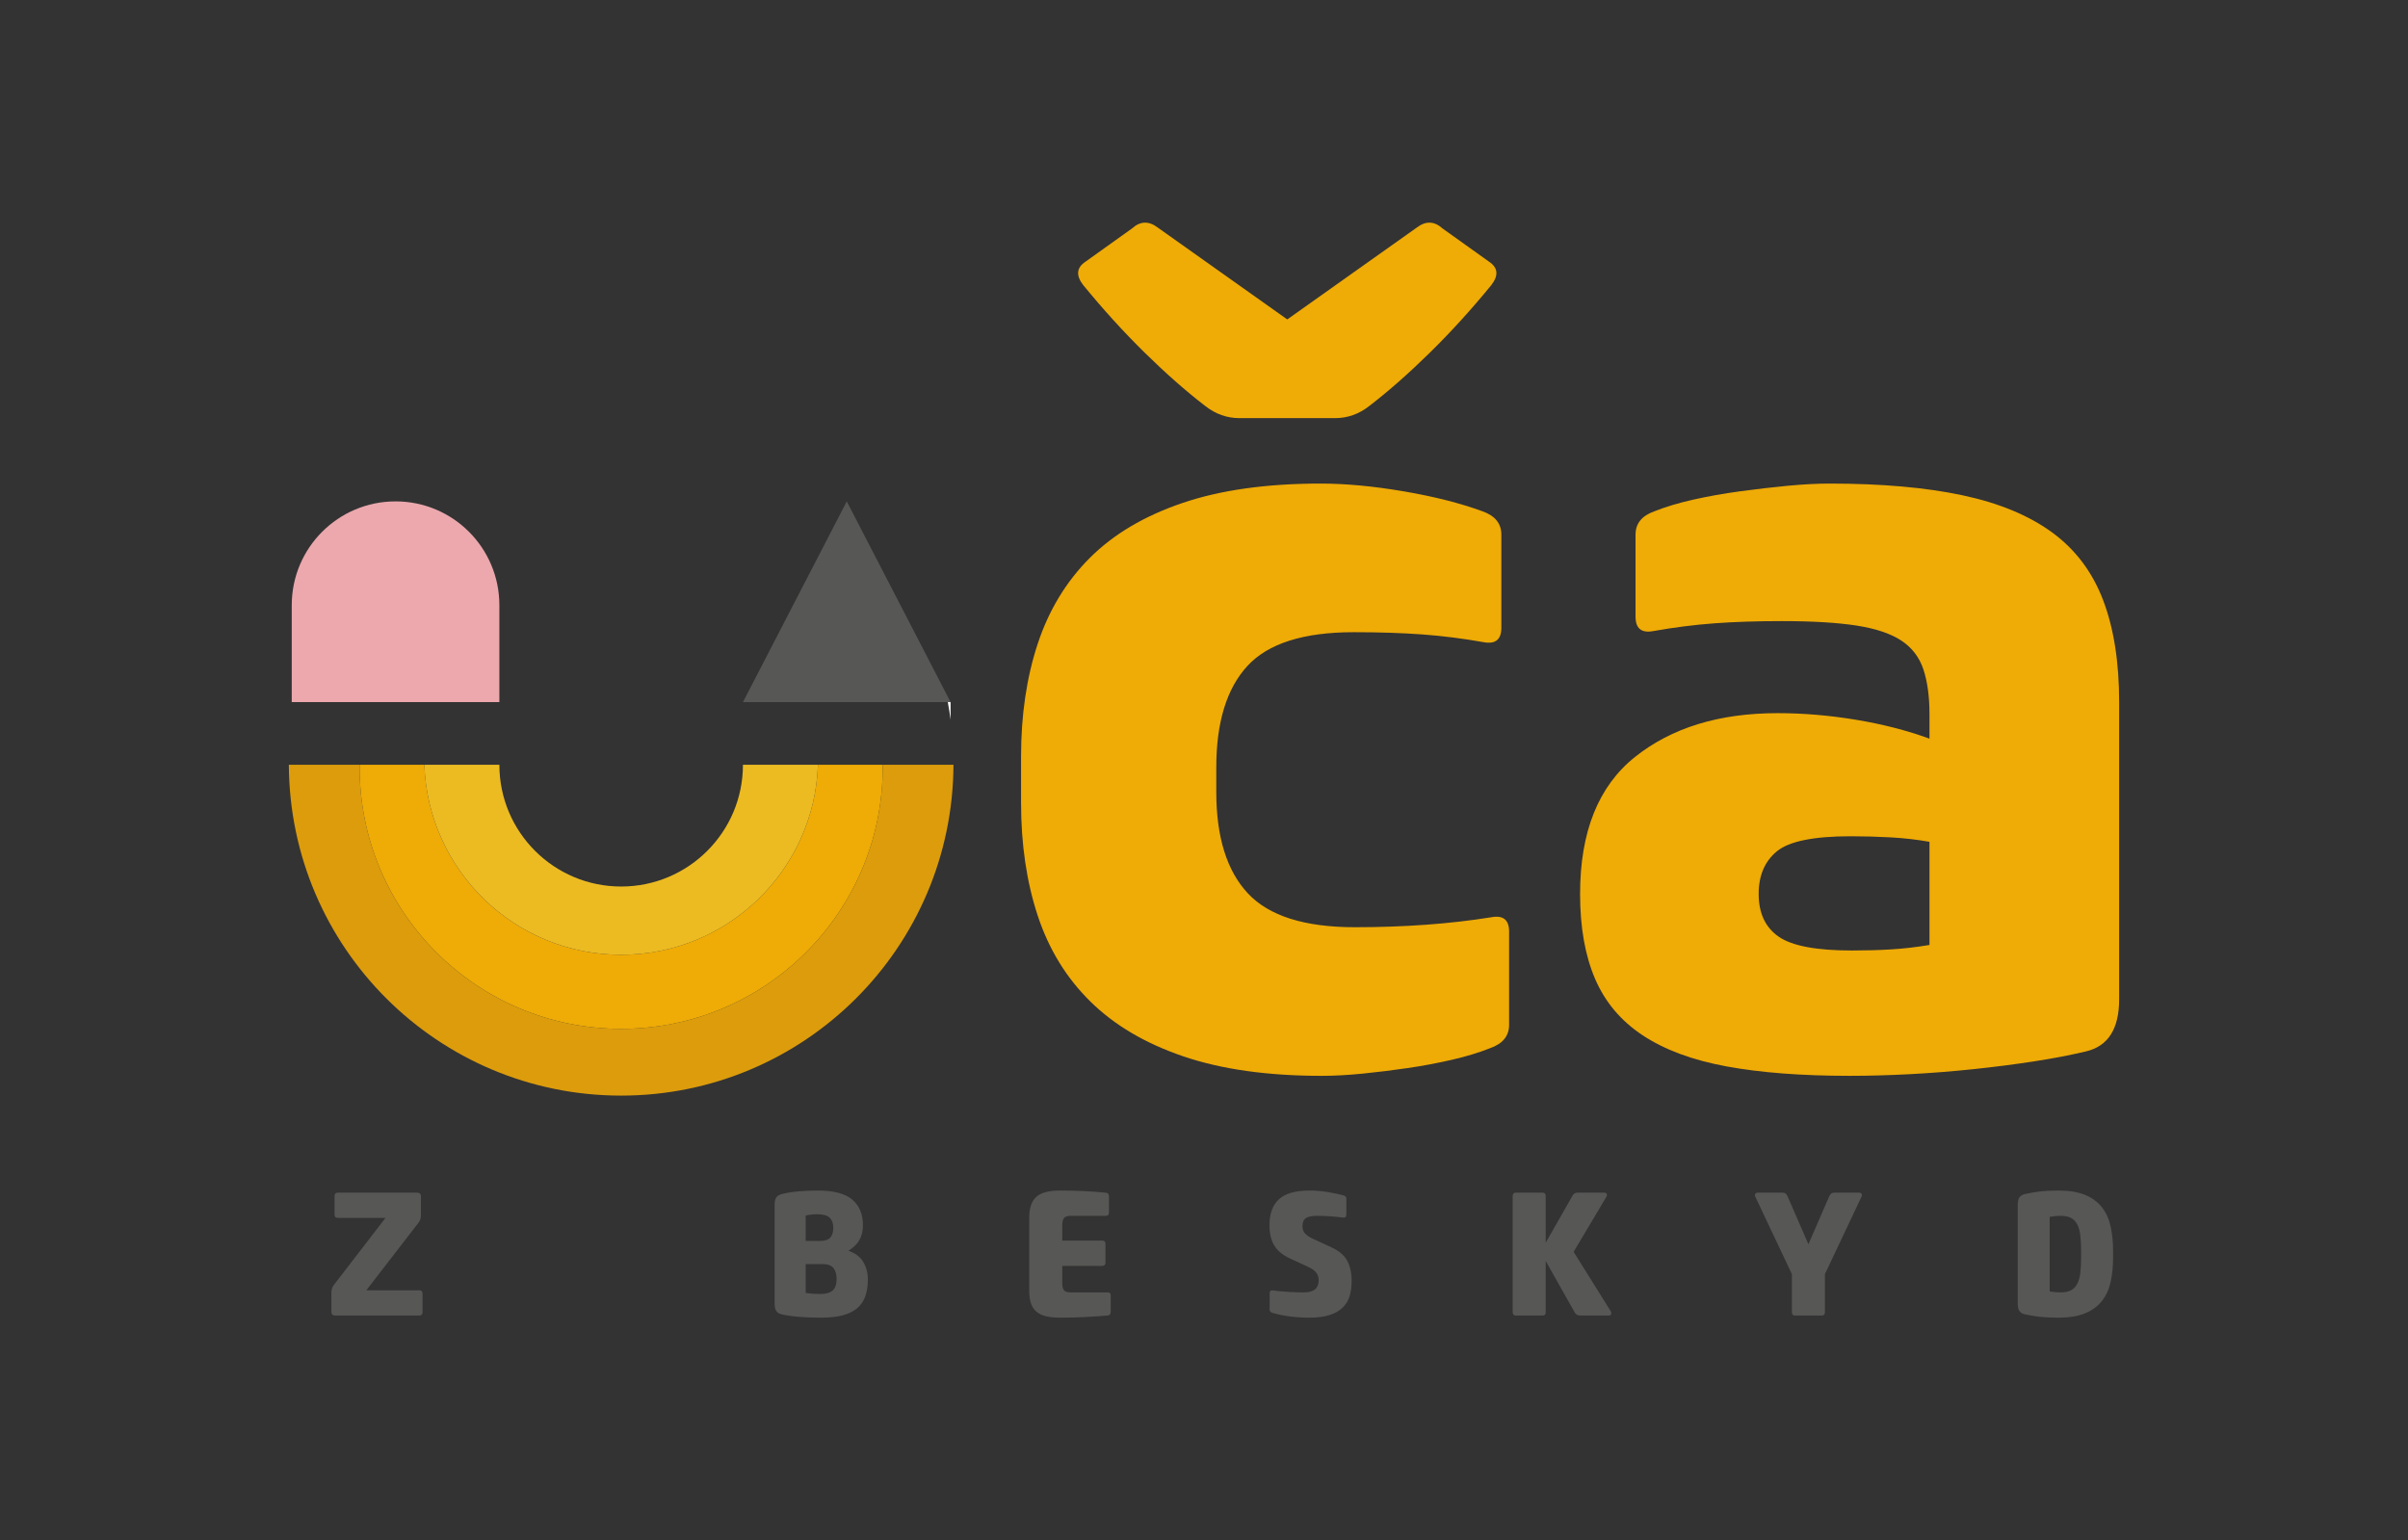 <svg xmlns="http://www.w3.org/2000/svg" xmlns:xlink="http://www.w3.org/1999/xlink" id="Vrstva_1" x="0px" y="0px" viewBox="0 0 447.697 286.405" style="enable-background:new 0 0 447.697 286.405;" xml:space="preserve"><rect x="0" y="0" width="447.697" height="286.405" fill="#333333" stroke="none"/><style type="text/css">	.st0{fill:#EFAB06;}	.st1{fill:#DC9C0C;}	.st2{fill:#ECBB22;}	.st3{fill:#ECA8AD;}	.st4{fill:#575756;}	.st5{fill:#FFFFFF;}</style><g>	<g>		<path class="st0" d="M189.835,140.646c0-7.698,1.031-14.674,3.093-20.932   c2.062-6.254,5.291-11.581,9.693-15.982c4.397-4.398,10.137-7.801,17.22-10.208   c7.079-2.404,15.637-3.609,25.675-3.609c4.672,0,9.827,0.483,15.467,1.444   c5.636,0.963,10.518,2.201,14.642,3.712c2.336,0.825,3.506,2.269,3.506,4.331   v17.323c0,2.201-1.102,3.094-3.3,2.681c-3.851-0.687-7.666-1.167-11.445-1.444   c-3.783-0.273-8.011-0.412-12.683-0.412c-9.352,0-15.95,2.098-19.798,6.29   c-3.851,4.196-5.774,10.485-5.774,18.87v4.537   c0,8.387,1.959,14.677,5.878,18.87c3.918,4.195,10.55,6.29,19.9,6.29   c9.209,0,17.664-0.619,25.365-1.856c2.198-0.413,3.3,0.483,3.3,2.681v17.323   c0,2.062-1.17,3.506-3.506,4.331c-2.062,0.824-4.434,1.547-7.114,2.165   c-2.682,0.619-5.433,1.135-8.249,1.547c-2.819,0.412-5.604,0.754-8.353,1.031   c-2.752,0.273-5.294,0.412-7.63,0.412c-10.037,0-18.596-1.205-25.675-3.608   c-7.083-2.404-12.857-5.807-17.323-10.209c-4.469-4.397-7.733-9.725-9.796-15.982   c-2.062-6.254-3.093-13.231-3.093-20.932V140.646z M215.2,42.277   c-1.649-1.237-3.231-1.167-4.743,0.206l-8.661,6.187   c-1.65,1.102-1.788,2.545-0.413,4.331c3.713,4.537,7.527,8.732,11.446,12.58   c3.918,3.851,7.662,7.15,11.239,9.899c1.923,1.514,4.053,2.269,6.393,2.269   h17.735c2.336,0,4.466-0.754,6.393-2.269c3.574-2.749,7.321-6.048,11.239-9.899   c3.919-3.847,7.733-8.042,11.445-12.58c1.373-1.785,1.237-3.229-0.412-4.331   l-8.661-6.187c-1.515-1.373-3.094-1.443-4.743-0.206l-24.129,17.117L215.2,42.277   z"></path>		<path class="st0" d="M331.303,115.487c-4.675,0-8.867,0.139-12.579,0.413   c-3.712,0.277-7.495,0.757-11.343,1.443c-2.2,0.413-3.3-0.48-3.3-2.681   V99.401c0-2.062,1.167-3.506,3.506-4.331c2.062-0.825,4.467-1.547,7.218-2.166   c2.749-0.619,5.636-1.134,8.662-1.546c3.022-0.413,5.98-0.754,8.867-1.031   c2.888-0.274,5.497-0.413,7.837-0.413c9.621,0,17.838,0.722,24.644,2.166   c6.806,1.443,12.374,3.748,16.704,6.908c4.331,3.165,7.492,7.356,9.486,12.58   c1.991,5.227,2.99,11.548,2.99,18.973v55.268c0,5.501-2.062,8.732-6.187,9.692   c-2.887,0.689-6.119,1.309-9.692,1.856c-3.577,0.551-7.321,1.031-11.239,1.443   s-7.837,0.722-11.755,0.928c-3.918,0.207-7.666,0.31-11.239,0.31   c-8.938,0-16.569-0.586-22.891-1.753c-6.325-1.166-11.517-3.093-15.57-5.774   c-4.057-2.681-7.012-6.187-8.867-10.518c-1.856-4.33-2.784-9.589-2.784-15.776   c0-11.549,3.402-20.036,10.208-25.469c6.806-5.43,15.638-8.146,26.5-8.146   c4.811,0,9.692,0.413,14.642,1.237c4.949,0.825,9.486,1.995,13.61,3.506v-4.537   c0-3.3-0.38-6.084-1.134-8.353c-0.757-2.268-2.133-4.053-4.124-5.362   c-1.995-1.305-4.779-2.233-8.353-2.784   C341.544,115.764,336.939,115.487,331.303,115.487z M326.973,166.218   c0,3.577,1.237,6.222,3.712,7.94c2.475,1.721,7.012,2.578,13.61,2.578   c2.61,0,5.053-0.068,7.321-0.207c2.269-0.135,4.64-0.412,7.114-0.824v-19.18   c-2.339-0.412-4.743-0.686-7.218-0.825c-2.475-0.135-4.949-0.206-7.424-0.206   c-6.876,0-11.445,0.928-13.714,2.784C328.107,160.135,326.973,162.783,326.973,166.218   z"></path>	</g>	<path class="st1" d="M164.116,142.674c0,26.857-21.772,48.629-48.629,48.629  s-48.629-21.772-48.629-48.629c0-0.16,0.011-0.318,0.012-0.477h-13.168  c0.148,34.001,27.75,61.519,61.785,61.519s61.638-27.519,61.785-61.519h-13.168  C164.105,142.356,164.116,142.513,164.116,142.674z"></path>	<path class="st0" d="M115.487,177.525c-19.793,0-35.909-15.703-36.592-35.329H66.87  c-0.002,0.16-0.012,0.317-0.012,0.477c0,26.857,21.772,48.629,48.629,48.629  s48.629-21.772,48.629-48.629c0-0.16-0.011-0.318-0.012-0.477h-12.024  C151.395,161.822,135.28,177.525,115.487,177.525z"></path>	<path class="st2" d="M115.487,164.84c-12.506,0-22.643-10.138-22.643-22.643H78.895  c0.684,19.626,16.799,35.329,36.592,35.329s35.908-15.703,36.592-35.329h-13.949  C138.13,154.702,127.993,164.84,115.487,164.84z"></path>	<path class="st3" d="M73.542,93.226c-10.66,0-19.301,8.642-19.301,19.301v18.023h0.517  H92.843v-18.023c0-10.66-8.642-19.301-19.301-19.301H73.542z"></path>	<polygon class="st4" points="157.432,93.226 138.13,130.551 150.619,130.551 162.592,130.551   176.217,130.551 176.734,130.551  "></polygon>	<path class="st5" d="M176.734,133.822v-3.271h-0.517  C176.418,131.632,176.589,132.722,176.734,133.822z"></path>	<g>		<path class="st4" d="M62.364,244.615c-0.501,0-0.751-0.229-0.751-0.686v-3.461   c0-0.305,0.027-0.571,0.082-0.8c0.054-0.229,0.168-0.463,0.343-0.702   l9.631-12.505h-8.815c-0.436,0-0.653-0.195-0.653-0.587v-3.494   c0-0.413,0.217-0.62,0.653-0.62h14.659c0.5,0,0.751,0.24,0.751,0.719v3.33   c0,0.305-0.028,0.571-0.082,0.8c-0.055,0.229-0.169,0.463-0.343,0.702   l-9.729,12.602h9.827c0.413,0,0.621,0.208,0.621,0.621v3.493   c0,0.392-0.208,0.588-0.621,0.588H62.364z"></path>		<path class="st4" d="M145.357,244.387c-0.501-0.109-0.849-0.321-1.045-0.637   s-0.294-0.789-0.294-1.421v-18.25c0-0.631,0.098-1.099,0.294-1.404   c0.196-0.305,0.544-0.522,1.045-0.652c0.936-0.239,1.986-0.408,3.15-0.507   c1.164-0.098,2.345-0.146,3.542-0.146c2.96,0,5.098,0.566,6.416,1.697   c1.316,1.133,1.975,2.71,1.975,4.734c0,1.045-0.212,1.954-0.637,2.727   c-0.424,0.772-1.116,1.452-2.073,2.04c1.284,0.436,2.209,1.132,2.775,2.09   c0.566,0.958,0.849,2.035,0.849,3.232s-0.158,2.242-0.473,3.134   c-0.316,0.893-0.816,1.633-1.502,2.221c-0.686,0.587-1.578,1.028-2.677,1.322   c-1.099,0.293-2.443,0.44-4.032,0.44c-1.393,0-2.731-0.049-4.016-0.147   C147.37,244.762,146.271,244.604,145.357,244.387z M151.887,225.776   c-0.327,0-0.681,0.022-1.062,0.065c-0.381,0.044-0.724,0.098-1.028,0.163v4.734   h2.645c0.936,0,1.583-0.212,1.943-0.637c0.359-0.425,0.539-1.028,0.539-1.812   c0-0.806-0.218-1.426-0.653-1.861C153.834,225.994,153.04,225.776,151.887,225.776z    M152.54,240.599c1.045,0,1.806-0.218,2.285-0.653   c0.479-0.436,0.718-1.153,0.718-2.155c0-0.826-0.19-1.49-0.571-1.991   c-0.381-0.5-1.04-0.751-1.975-0.751h-3.2v5.354   c0.37,0.065,0.794,0.114,1.273,0.146   C151.549,240.583,152.039,240.599,152.54,240.599z"></path>		<path class="st4" d="M206.508,243.896c0,0.457-0.218,0.697-0.653,0.719   c-1.35,0.108-2.748,0.201-4.195,0.277c-1.448,0.076-2.966,0.114-4.555,0.114   c-1.066,0-1.964-0.093-2.693-0.277c-0.729-0.185-1.322-0.484-1.779-0.898   c-0.457-0.413-0.784-0.93-0.979-1.551c-0.196-0.62-0.294-1.376-0.294-2.269   v-13.615c0-1.763,0.43-3.041,1.29-3.836c0.86-0.794,2.345-1.191,4.457-1.191   c1.567,0,3.025,0.032,4.375,0.098s2.699,0.163,4.048,0.294   c0.436,0.022,0.653,0.262,0.653,0.719v3.003c0,0.393-0.207,0.588-0.621,0.588   h-6.497c-0.631,0-1.05,0.142-1.257,0.425c-0.207,0.283-0.31,0.74-0.31,1.371   v2.808h7.411c0.413,0,0.62,0.196,0.62,0.588v3.526   c0,0.392-0.207,0.587-0.62,0.587h-7.411v3.167c0,0.632,0.103,1.083,0.31,1.355   c0.207,0.272,0.625,0.408,1.257,0.408h6.889c0.37,0,0.555,0.174,0.555,0.522   V243.896z"></path>		<path class="st4" d="M242.454,240.305c1.807,0,2.71-0.751,2.71-2.253   c0-0.588-0.158-1.072-0.474-1.453s-0.8-0.724-1.453-1.028l-3.396-1.567   c-1.393-0.652-2.378-1.474-2.955-2.465c-0.577-0.99-0.865-2.226-0.865-3.706   c0-2.133,0.582-3.743,1.747-4.832c1.164-1.088,3.063-1.632,5.697-1.632   c1.045,0,2.134,0.087,3.266,0.261c1.131,0.175,2.154,0.393,3.068,0.653   c0.349,0.087,0.522,0.294,0.522,0.62v2.906c0,0.457-0.218,0.652-0.652,0.587   c-0.828-0.108-1.644-0.189-2.449-0.244s-1.6-0.082-2.383-0.082   c-0.937,0-1.616,0.142-2.041,0.425s-0.637,0.783-0.637,1.502   c0,0.565,0.163,1.023,0.49,1.371c0.326,0.349,0.794,0.664,1.403,0.946   l3.592,1.665c1.35,0.632,2.296,1.453,2.84,2.466   c0.544,1.012,0.816,2.269,0.816,3.771c0,1.045-0.13,1.986-0.392,2.824   c-0.261,0.838-0.702,1.551-1.322,2.139s-1.432,1.039-2.433,1.354   s-2.253,0.474-3.754,0.474c-1.176,0-2.335-0.071-3.478-0.212   c-1.143-0.143-2.248-0.364-3.314-0.67c-0.371-0.108-0.555-0.315-0.555-0.62   v-2.971c0-0.196,0.043-0.354,0.131-0.474c0.086-0.119,0.25-0.157,0.49-0.114   c1.022,0.131,1.991,0.224,2.906,0.277   C240.495,240.278,241.453,240.305,242.454,240.305z"></path>		<path class="st4" d="M298.283,221.761c0.218,0,0.364,0.082,0.441,0.245   c0.075,0.163,0.06,0.332-0.05,0.506l-6.104,10.252l6.889,11.035   c0.108,0.175,0.136,0.354,0.081,0.539c-0.054,0.185-0.201,0.277-0.44,0.277   h-5.257c-0.5,0-0.859-0.196-1.077-0.588l-5.387-9.566v9.534   c0,0.413-0.196,0.62-0.588,0.62h-4.963c-0.392,0-0.587-0.207-0.587-0.62   v-21.581c0-0.436,0.195-0.653,0.587-0.653h4.963   c0.392,0,0.588,0.218,0.588,0.653v8.651l4.995-8.75   c0.196-0.369,0.511-0.555,0.947-0.555H298.283z"></path>		<path class="st4" d="M333.74,244.615c-0.392,0-0.588-0.207-0.588-0.62v-7.085   l-6.791-14.366c-0.108-0.195-0.119-0.375-0.032-0.538s0.25-0.245,0.489-0.245h4.539   c0.282,0,0.489,0.055,0.62,0.163c0.13,0.109,0.25,0.272,0.358,0.49   l3.886,8.945l3.885-8.945c0.109-0.218,0.229-0.381,0.359-0.49   c0.131-0.108,0.337-0.163,0.62-0.163h4.538c0.239,0,0.403,0.082,0.49,0.245   s0.076,0.343-0.032,0.538l-6.791,14.366v7.085c0,0.413-0.196,0.62-0.588,0.62   H333.74z"></path>		<path class="st4" d="M392.866,233.808c0,1.676-0.152,3.199-0.457,4.57   s-0.844,2.547-1.616,3.526s-1.812,1.741-3.117,2.285   c-1.307,0.544-2.972,0.816-4.996,0.816c-1.306,0-2.454-0.055-3.444-0.163   c-0.99-0.109-1.909-0.262-2.759-0.457c-0.501-0.109-0.849-0.321-1.045-0.637   c-0.195-0.315-0.293-0.789-0.293-1.421v-18.25c0-0.631,0.098-1.099,0.293-1.404   c0.196-0.305,0.544-0.522,1.045-0.652c0.85-0.196,1.769-0.354,2.759-0.474   c0.99-0.119,2.139-0.18,3.444-0.18c2.024,0,3.689,0.272,4.996,0.816   c1.306,0.544,2.345,1.312,3.117,2.302s1.312,2.177,1.616,3.559   s0.457,2.9,0.457,4.555V233.808z M381.08,240.142   c0.305,0.043,0.637,0.081,0.996,0.114c0.359,0.032,0.713,0.049,1.062,0.049   c0.783,0,1.42-0.131,1.909-0.393c0.49-0.261,0.876-0.663,1.159-1.208   c0.283-0.543,0.474-1.229,0.571-2.057c0.099-0.827,0.147-1.807,0.147-2.938   v-1.012c0-1.132-0.049-2.116-0.147-2.955c-0.098-0.837-0.288-1.528-0.571-2.073   c-0.283-0.544-0.669-0.946-1.159-1.208c-0.489-0.261-1.126-0.392-1.909-0.392   c-0.719,0-1.404,0.065-2.058,0.196V240.142z"></path>	</g></g></svg>